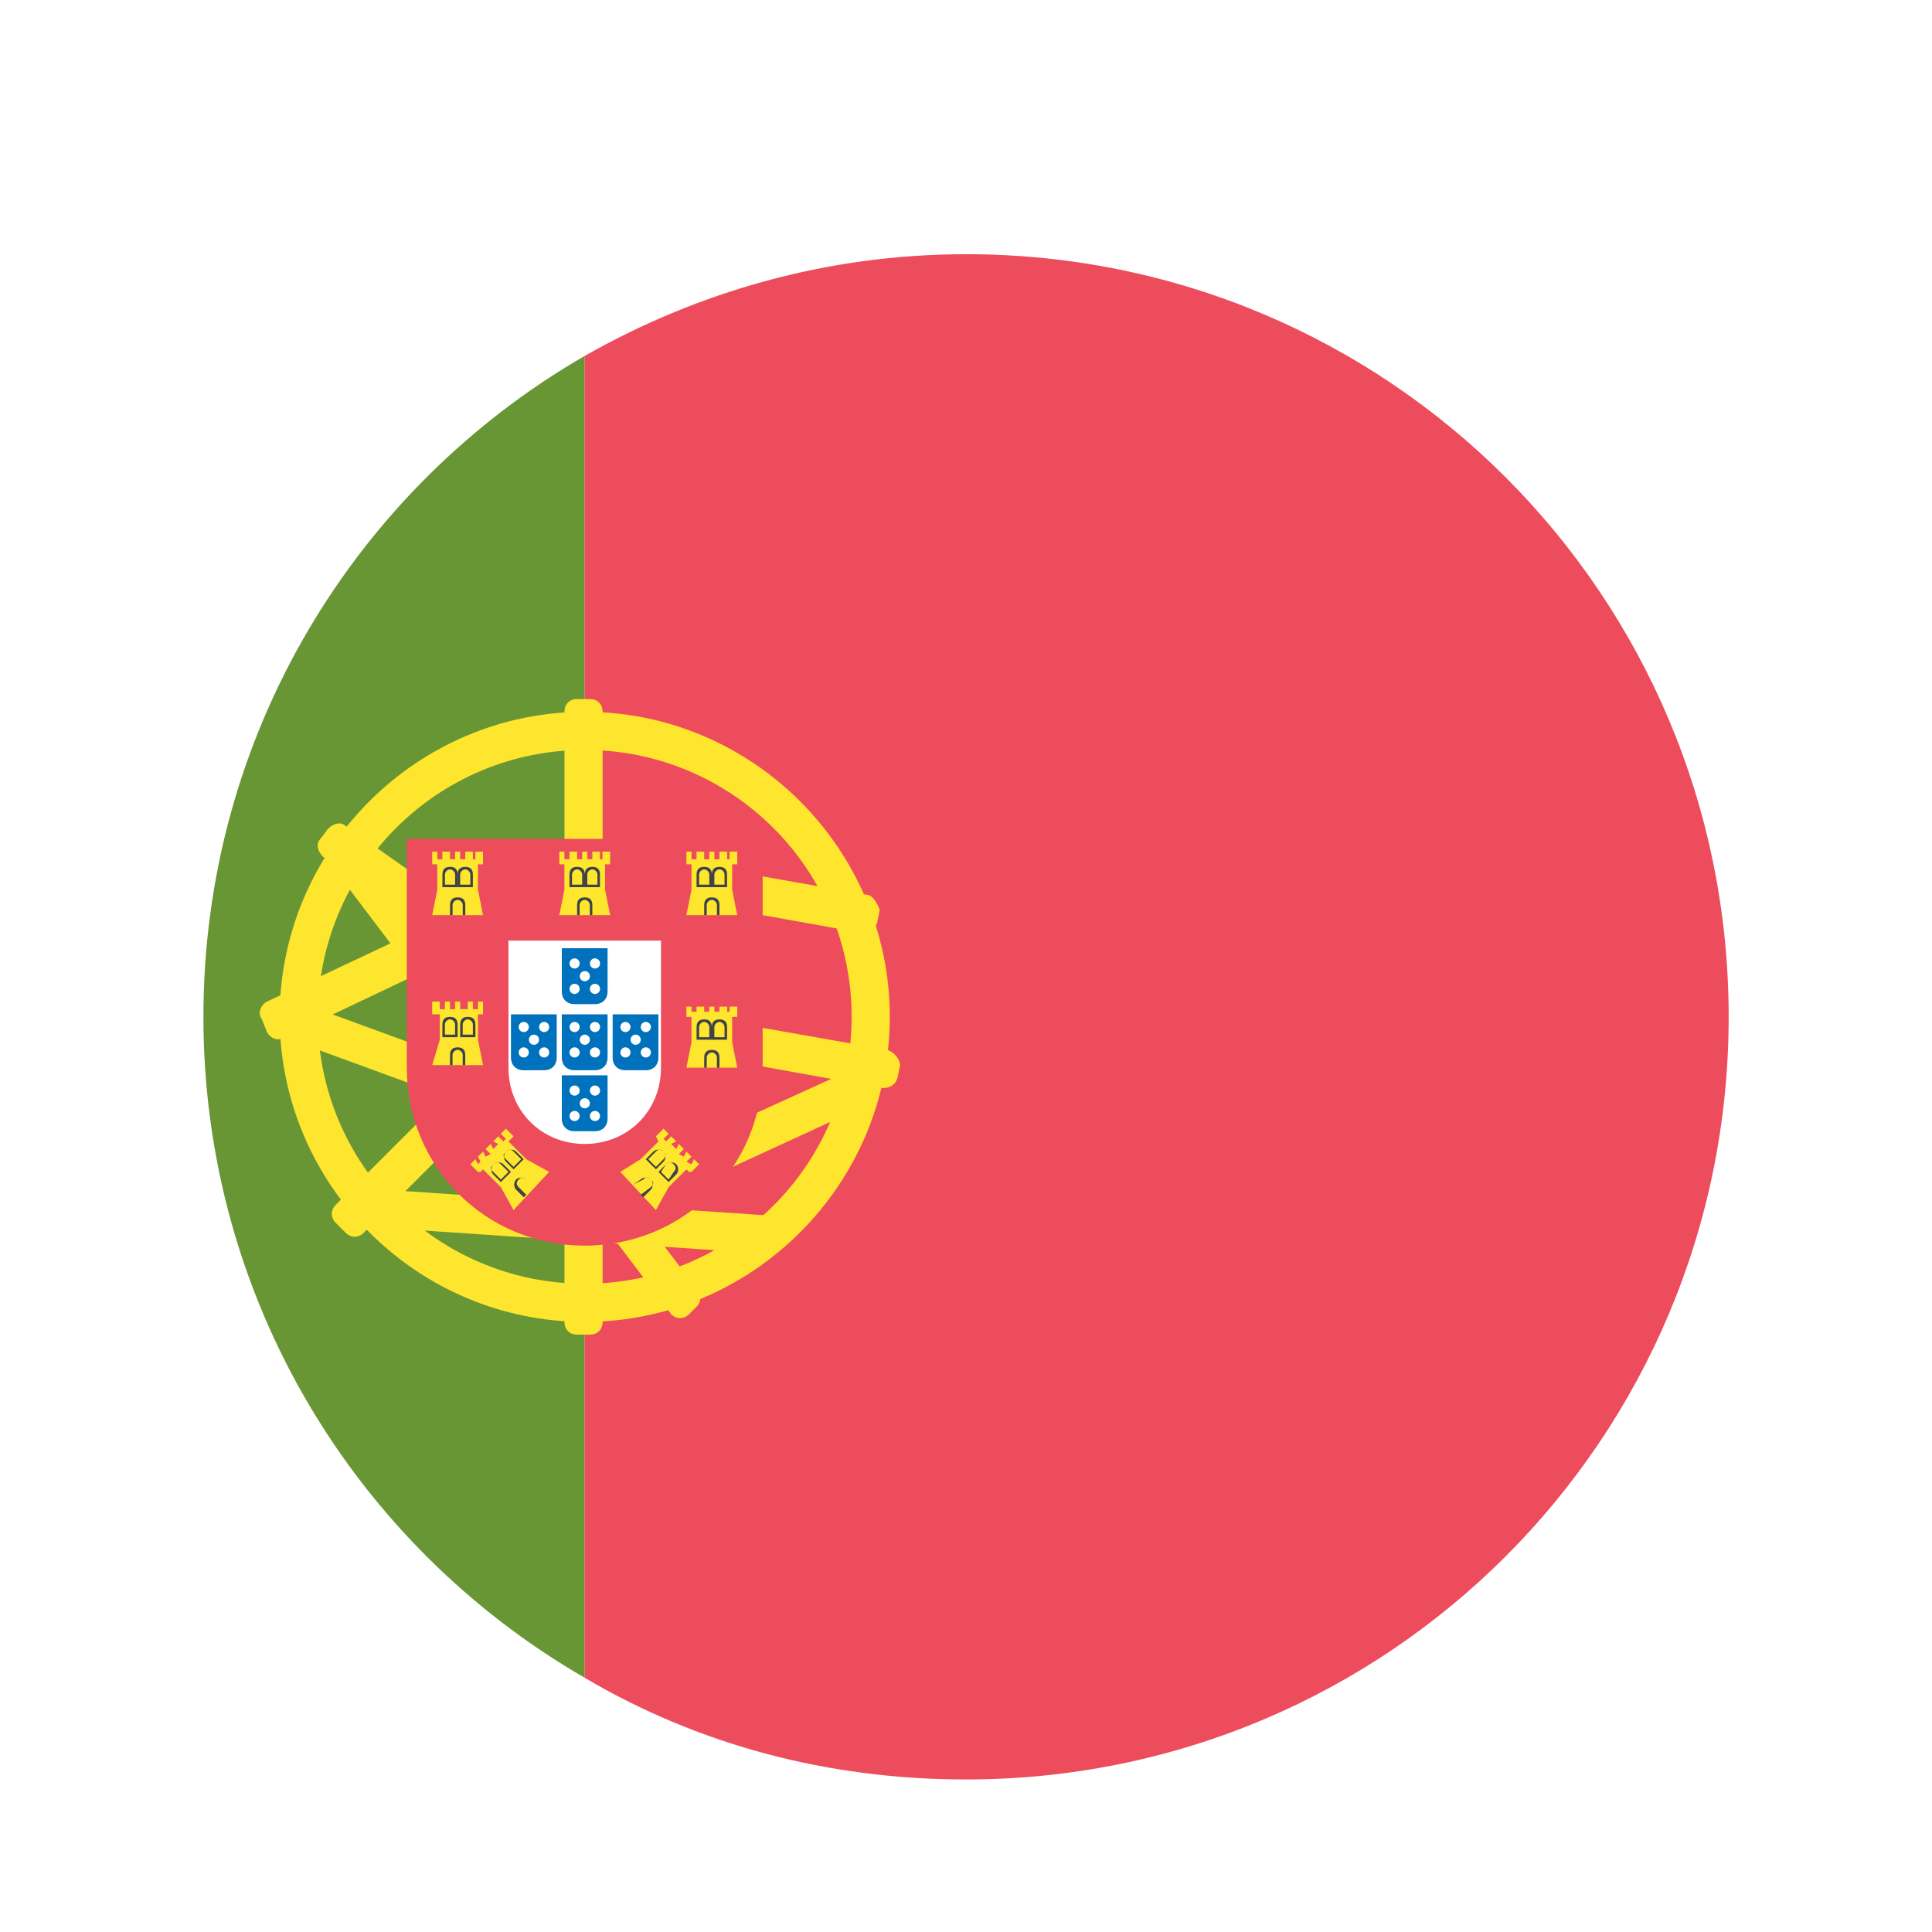 <svg width="190" height="190" viewBox="0 0 190 190" fill="none" xmlns="http://www.w3.org/2000/svg">
<g filter="url(#filter0_dd_5630_20367)">
<path d="M95 5C136.421 5 170 38.579 170 80C170 121.421 136.421 155 95 155C53.579 155 20 121.421 20 80C20 38.579 53.579 5 95 5Z" stroke="white" stroke-width="10"/>
<path d="M57.504 145V15C35.004 28 20.004 52.25 20.004 80C20.004 107.75 35.004 132 57.504 145Z" fill="#699635"/>
<path d="M95.004 5C81.254 5 68.504 8.75 57.504 15V145C68.504 151.5 81.254 155 95.004 155C136.504 155 170.004 121.5 170.004 80C170.004 38.5 136.504 5 95.004 5Z" fill="#ED4C5C"/>
<path d="M57.504 50C41.004 50 27.504 63.5 27.504 80C27.504 96.5 41.004 110 57.504 110C74.004 110 87.504 96.5 87.504 80C87.504 63.5 74.004 50 57.504 50ZM57.504 106.25C43.004 106.25 31.254 94.5 31.254 80C31.254 65.5 43.004 53.75 57.504 53.75C72.004 53.75 83.754 65.5 83.754 80C83.754 94.5 72.004 106.25 57.504 106.25Z" fill="#FFE62E"/>
<path d="M67.758 109.25C67.258 109.75 66.508 109.75 66.008 109.25L31.758 64C31.258 63.5 31.258 62.75 31.758 62.25L32.508 61.5C33.008 61 33.758 61 34.258 61.5L68.508 106.75C69.008 107.25 69.008 108 68.508 108.5L67.758 109.25Z" fill="#FFE62E"/>
<path d="M58.012 48.75C58.762 48.75 59.262 49.25 59.262 50V110C59.262 110.75 58.762 111.25 58.012 111.25H56.762C56.012 111.25 55.512 110.75 55.512 110V50C55.512 49.25 56.012 48.75 56.762 48.75H58.012Z" fill="#FFE62E"/>
<path d="M87.265 83.25L57.515 78V81.75L86.765 87C87.515 87 88.015 86.75 88.265 86L88.515 84.75C88.515 84.25 88.015 83.5 87.265 83.25ZM57.515 77.75L34.015 61.25C33.515 60.75 32.765 61 32.265 61.5L31.515 62.5C31.015 63 31.265 63.75 31.765 64.25L57.515 82.25V77.75Z" fill="#FFE62E"/>
<path d="M56.508 75L33.008 98.5C32.508 99 32.508 99.75 33.008 100.25L34.008 101.25C34.508 101.75 35.258 101.75 35.758 101.25L56.508 80.5V75ZM57.508 63.75L26.258 78.5C25.758 78.75 25.258 79.5 25.758 80.25L26.258 81.5C26.508 82 27.258 82.5 28.008 82L57.508 68V63.75Z" fill="#FFE62E"/>
<path d="M85.262 68L55.512 62.75V66.5L84.762 71.75C85.512 71.75 86.012 71.5 86.262 70.75L86.512 69.5C86.262 68.75 85.762 68 85.262 68ZM57.262 97.25C56.762 97.5 56.262 98.25 56.762 99L57.262 100.25C57.512 100.75 58.262 101.25 59.012 100.75L84.012 89.25L85.262 84.5L57.262 97.25ZM57.262 88.75L29.262 78.5V82.5L57.262 92.75V88.75Z" fill="#FFE62E"/>
<path d="M37.766 97V100.75L74.766 103.25C76.266 102.25 77.516 101 78.766 99.75L37.766 97Z" fill="#FFE62E"/>
<path d="M45.004 67.5V85C45.004 92 50.504 97.5 57.504 97.5C64.504 97.5 70.004 92 70.004 85V67.5H45.004Z" fill="white"/>
<path d="M57.504 102.5C47.754 102.5 40.004 94.75 40.004 85V62.5H75.004V85C75.004 94.75 67.254 102.5 57.504 102.5ZM50.004 72.5V85C50.004 89.25 53.254 92.5 57.504 92.5C61.754 92.5 65.004 89.25 65.004 85V72.5H50.004Z" fill="#ED4C5C"/>
<path d="M55.25 73.501V77.501C55.25 78.251 55.75 78.751 56.5 78.751H58.5C59.25 78.751 59.75 78.251 59.75 77.501V73.251H55.25V73.501ZM55.25 79.751V84.001C55.25 84.751 55.75 85.251 56.5 85.251H58.5C59.25 85.251 59.75 84.751 59.75 84.001V79.751H55.25ZM50.25 79.751V84.001C50.25 84.751 50.75 85.251 51.5 85.251H53.5C54.25 85.251 54.75 84.751 54.75 84.001V79.751H50.25ZM60.25 79.751V84.001C60.25 84.751 60.75 85.251 61.5 85.251H63.5C64.25 85.251 64.75 84.751 64.75 84.001V79.751H60.25ZM55.25 85.751V90.001C55.25 90.751 55.75 91.251 56.5 91.251H58.5C59.25 91.251 59.75 90.751 59.75 90.001V85.751H55.25Z" fill="#0071BC"/>
<path d="M57.512 82.75C57.788 82.75 58.012 82.526 58.012 82.25C58.012 81.974 57.788 81.75 57.512 81.75C57.236 81.75 57.012 81.974 57.012 82.25C57.012 82.526 57.236 82.75 57.512 82.75Z" fill="white"/>
<path d="M56.508 84C56.784 84 57.008 83.776 57.008 83.5C57.008 83.224 56.784 83 56.508 83C56.232 83 56.008 83.224 56.008 83.5C56.008 83.776 56.232 84 56.508 84Z" fill="white"/>
<path d="M58.512 84C58.788 84 59.012 83.776 59.012 83.5C59.012 83.224 58.788 83 58.512 83C58.236 83 58.012 83.224 58.012 83.5C58.012 83.776 58.236 84 58.512 84Z" fill="white"/>
<path d="M56.508 81.5C56.784 81.5 57.008 81.276 57.008 81C57.008 80.724 56.784 80.5 56.508 80.5C56.232 80.5 56.008 80.724 56.008 81C56.008 81.276 56.232 81.5 56.508 81.5Z" fill="white"/>
<path d="M58.512 81.5C58.788 81.5 59.012 81.276 59.012 81C59.012 80.724 58.788 80.5 58.512 80.5C58.236 80.5 58.012 80.724 58.012 81C58.012 81.276 58.236 81.5 58.512 81.5Z" fill="white"/>
<path d="M57.512 76.5C57.788 76.5 58.012 76.276 58.012 76C58.012 75.724 57.788 75.5 57.512 75.5C57.236 75.5 57.012 75.724 57.012 76C57.012 76.276 57.236 76.5 57.512 76.5Z" fill="white"/>
<path d="M56.508 77.75C56.784 77.75 57.008 77.526 57.008 77.25C57.008 76.974 56.784 76.75 56.508 76.75C56.232 76.75 56.008 76.974 56.008 77.25C56.008 77.526 56.232 77.75 56.508 77.75Z" fill="white"/>
<path d="M58.512 77.75C58.788 77.75 59.012 77.526 59.012 77.25C59.012 76.974 58.788 76.75 58.512 76.75C58.236 76.75 58.012 76.974 58.012 77.25C58.012 77.526 58.236 77.75 58.512 77.75Z" fill="white"/>
<path d="M56.508 75.25C56.784 75.25 57.008 75.026 57.008 74.75C57.008 74.474 56.784 74.25 56.508 74.25C56.232 74.25 56.008 74.474 56.008 74.75C56.008 75.026 56.232 75.25 56.508 75.25Z" fill="white"/>
<path d="M58.512 75.25C58.788 75.25 59.012 75.026 59.012 74.75C59.012 74.474 58.788 74.25 58.512 74.25C58.236 74.25 58.012 74.474 58.012 74.75C58.012 75.026 58.236 75.25 58.512 75.25Z" fill="white"/>
<path d="M62.512 82.75C62.788 82.75 63.012 82.526 63.012 82.25C63.012 81.974 62.788 81.75 62.512 81.75C62.236 81.75 62.012 81.974 62.012 82.25C62.012 82.526 62.236 82.75 62.512 82.75Z" fill="white"/>
<path d="M61.508 84C61.784 84 62.008 83.776 62.008 83.5C62.008 83.224 61.784 83 61.508 83C61.232 83 61.008 83.224 61.008 83.5C61.008 83.776 61.232 84 61.508 84Z" fill="white"/>
<path d="M63.512 84C63.788 84 64.012 83.776 64.012 83.5C64.012 83.224 63.788 83 63.512 83C63.236 83 63.012 83.224 63.012 83.5C63.012 83.776 63.236 84 63.512 84Z" fill="white"/>
<path d="M61.508 81.5C61.784 81.5 62.008 81.276 62.008 81C62.008 80.724 61.784 80.5 61.508 80.5C61.232 80.5 61.008 80.724 61.008 81C61.008 81.276 61.232 81.5 61.508 81.5Z" fill="white"/>
<path d="M63.512 81.5C63.788 81.5 64.012 81.276 64.012 81C64.012 80.724 63.788 80.5 63.512 80.5C63.236 80.5 63.012 80.724 63.012 81C63.012 81.276 63.236 81.5 63.512 81.5Z" fill="white"/>
<path d="M52.512 82.75C52.788 82.75 53.012 82.526 53.012 82.25C53.012 81.974 52.788 81.75 52.512 81.75C52.236 81.75 52.012 81.974 52.012 82.25C52.012 82.526 52.236 82.75 52.512 82.75Z" fill="white"/>
<path d="M51.508 84C51.784 84 52.008 83.776 52.008 83.5C52.008 83.224 51.784 83 51.508 83C51.232 83 51.008 83.224 51.008 83.5C51.008 83.776 51.232 84 51.508 84Z" fill="white"/>
<path d="M53.512 84C53.788 84 54.012 83.776 54.012 83.5C54.012 83.224 53.788 83 53.512 83C53.236 83 53.012 83.224 53.012 83.5C53.012 83.776 53.236 84 53.512 84Z" fill="white"/>
<path d="M51.508 81.5C51.784 81.5 52.008 81.276 52.008 81C52.008 80.724 51.784 80.5 51.508 80.5C51.232 80.5 51.008 80.724 51.008 81C51.008 81.276 51.232 81.5 51.508 81.5Z" fill="white"/>
<path d="M53.512 81.5C53.788 81.5 54.012 81.276 54.012 81C54.012 80.724 53.788 80.5 53.512 80.5C53.236 80.5 53.012 80.724 53.012 81C53.012 81.276 53.236 81.5 53.512 81.5Z" fill="white"/>
<path d="M57.512 89C57.788 89 58.012 88.776 58.012 88.5C58.012 88.224 57.788 88 57.512 88C57.236 88 57.012 88.224 57.012 88.5C57.012 88.776 57.236 89 57.512 89Z" fill="white"/>
<path d="M56.508 90.25C56.784 90.25 57.008 90.026 57.008 89.75C57.008 89.474 56.784 89.25 56.508 89.25C56.232 89.25 56.008 89.474 56.008 89.75C56.008 90.026 56.232 90.25 56.508 90.25Z" fill="white"/>
<path d="M58.512 90.25C58.788 90.25 59.012 90.026 59.012 89.75C59.012 89.474 58.788 89.25 58.512 89.25C58.236 89.25 58.012 89.474 58.012 89.75C58.012 90.026 58.236 90.25 58.512 90.25Z" fill="white"/>
<path d="M56.508 87.75C56.784 87.75 57.008 87.526 57.008 87.25C57.008 86.974 56.784 86.75 56.508 86.75C56.232 86.75 56.008 86.974 56.008 87.25C56.008 87.526 56.232 87.75 56.508 87.75Z" fill="white"/>
<path d="M58.512 87.75C58.788 87.75 59.012 87.526 59.012 87.25C59.012 86.974 58.788 86.75 58.512 86.75C58.236 86.75 58.012 86.974 58.012 87.25C58.012 87.526 58.236 87.75 58.512 87.75Z" fill="white"/>
<path d="M55.004 70H60.004L59.504 67.5V65H60.004V63.75H59.254V64.5H59.004V63.75H58.254V64.5H57.754V63.75H57.254V64.5H56.754V63.75H56.004V64.5H55.504V63.75H55.004V65H55.504V67.5L55.004 70Z" fill="#FFE62E"/>
<path d="M58.254 70H58.004V69C58.004 68.75 57.754 68.5 57.504 68.5C57.254 68.5 57.004 68.75 57.004 69V70H56.754V69C56.754 68.5 57.004 68.25 57.504 68.25C58.004 68.25 58.254 68.5 58.254 69V70ZM57.504 67.25H56.004V66C56.004 65.5 56.254 65.25 56.754 65.25C57.254 65.25 57.504 65.5 57.504 66V67.25ZM56.254 67H57.254V66C57.254 65.75 57.004 65.5 56.754 65.5C56.504 65.5 56.254 65.75 56.254 66V67ZM59.004 67.25H57.504V66C57.504 65.5 57.754 65.25 58.254 65.25C58.754 65.25 59.004 65.5 59.004 66V67.25ZM57.754 67H58.754V66C58.754 65.75 58.504 65.5 58.254 65.5C58.004 65.5 57.754 65.75 57.754 66V67Z" fill="#3E4347"/>
<path d="M42.504 70H47.504L47.004 67.5V65H47.504V63.75H46.754V64.5H46.504V63.75H45.754V64.5H45.254V63.75H44.754V64.5H44.254V63.75H43.504V64.5H43.004V63.75H42.504V65H43.004V67.5L42.504 70Z" fill="#FFE62E"/>
<path d="M45.758 70H45.508V69C45.508 68.75 45.258 68.5 45.008 68.5C44.758 68.5 44.508 68.75 44.508 69V70H44.258V69C44.258 68.5 44.508 68.25 45.008 68.25C45.508 68.25 45.758 68.5 45.758 69V70ZM45.008 67.25H43.508V66C43.508 65.5 43.758 65.25 44.258 65.25C44.758 65.25 45.008 65.5 45.008 66V67.25ZM43.758 67H44.758V66C44.758 65.75 44.508 65.5 44.258 65.5C44.008 65.5 43.758 65.75 43.758 66V67Z" fill="#3E4347"/>
<path d="M46.504 67.25H45.004V66C45.004 65.5 45.254 65.25 45.754 65.25C46.254 65.25 46.504 65.5 46.504 66V67.25ZM45.254 67H46.254V66C46.254 65.75 46.004 65.5 45.754 65.5C45.504 65.5 45.254 65.75 45.254 66V67Z" fill="#3E4347"/>
<path d="M42.504 84.75H47.504L47.004 82.25V79.75H47.504V78.5H47.004V79.25H46.504V78.5H46.004V79.25H45.254V78.5H44.754V79.25H44.254V78.5H43.754V79.25H43.254V78.5H42.504V79.75H43.254V82.25L42.504 84.75Z" fill="#FFE62E"/>
<path d="M45.754 84.75H45.504V83.75C45.504 83.5 45.254 83.25 45.004 83.25C44.754 83.25 44.504 83.5 44.504 83.75V84.75H44.254V83.75C44.254 83.25 44.504 83 45.004 83C45.504 83 45.754 83.25 45.754 83.75V84.75ZM45.004 82H43.504V80.75C43.504 80.25 43.754 80 44.254 80C44.754 80 45.004 80.25 45.004 80.75V82ZM43.754 81.75H44.754V80.75C44.754 80.5 44.504 80.25 44.254 80.25C44.004 80.25 43.754 80.5 43.754 80.75V81.75ZM46.754 82H45.254V80.75C45.254 80.25 45.504 80 46.004 80C46.504 80 46.754 80.25 46.754 80.75V82ZM45.504 81.75H46.504V80.75C46.504 80.5 46.254 80.25 46.004 80.25C45.754 80.25 45.504 80.5 45.504 80.75V81.75Z" fill="#3E4347"/>
<path d="M67.504 85H72.504L72.004 82.5V80H72.504V79H71.754V79.5H71.504V79H70.754V79.5H70.254V79H69.754V79.5H69.254V79H68.504V79.5H68.004V79H67.504V80H68.004V82.5L67.504 85Z" fill="#FFE62E"/>
<path d="M70.754 85H70.504V84C70.504 83.75 70.254 83.5 70.004 83.5C69.754 83.5 69.504 83.75 69.504 84V85H69.254V84C69.254 83.5 69.504 83.25 70.004 83.25C70.504 83.25 70.754 83.5 70.754 84V85ZM70.004 82.25H68.504V81C68.504 80.5 68.754 80.25 69.254 80.25C69.754 80.25 70.004 80.5 70.004 81V82.25ZM68.754 82H69.754V81C69.754 80.75 69.504 80.5 69.254 80.5C69.004 80.5 68.754 80.75 68.754 81V82ZM71.504 82.25H70.004V81C70.004 80.5 70.254 80.25 70.754 80.25C71.254 80.25 71.504 80.5 71.504 81V82.25ZM70.254 82H71.254V81C71.254 80.75 71.004 80.5 70.754 80.5C70.504 80.5 70.254 80.75 70.254 81V82Z" fill="#3E4347"/>
<path d="M67.504 70H72.504L72.004 67.5V65H72.504V63.75H71.754V64.5H71.504V63.75H70.754V64.5H70.254V63.75H69.754V64.5H69.254V63.75H68.504V64.5H68.004V63.75H67.504V65H68.004V67.5L67.504 70Z" fill="#FFE62E"/>
<path d="M70.754 70H70.504V69C70.504 68.75 70.254 68.5 70.004 68.5C69.754 68.5 69.504 68.75 69.504 69V70H69.254V69C69.254 68.5 69.504 68.25 70.004 68.25C70.504 68.25 70.754 68.5 70.754 69V70ZM70.004 67.25H68.504V66C68.504 65.5 68.754 65.25 69.254 65.25C69.754 65.25 70.004 65.5 70.004 66V67.25ZM68.754 67H69.754V66C69.754 65.75 69.504 65.5 69.254 65.5C69.004 65.5 68.754 65.75 68.754 66V67ZM71.504 67.25H70.004V66C70.004 65.5 70.254 65.25 70.754 65.25C71.254 65.25 71.504 65.5 71.504 66V67.25ZM70.254 67H71.254V66C71.254 65.75 71.004 65.5 70.754 65.5C70.504 65.5 70.254 65.75 70.254 66V67Z" fill="#3E4347"/>
<path d="M50.504 99L54.004 95.25L51.754 94L50.004 92.25L50.504 91.75L49.754 91L49.254 91.5L49.754 92L49.504 92.25L49.004 91.75L48.504 92.25L49.004 92.5L48.504 93L48.254 92.5L47.754 93L48.254 93.5L47.754 93.75L47.504 93.25L47.004 93.75L47.254 94.25L47.004 94.5L46.754 94L46.254 94.5L47.004 95.25H47.254L47.504 95L49.254 96.75L50.504 99Z" fill="#FFE62E"/>
<path d="M51.756 96C51.506 95.75 51.256 95.75 51.006 96C50.756 96.25 50.756 96.5 51.006 96.75L51.756 97.5L51.506 97.75L50.756 97C50.506 96.75 50.506 96.25 50.756 96C51.006 95.75 51.506 95.75 51.756 96ZM50.256 95.25L49.256 96.25L48.506 95.5C48.256 95.25 48.256 94.75 48.506 94.5C48.756 94.25 49.256 94.25 49.506 94.5L50.256 95.25ZM49.256 96L50.006 95.25L49.256 94.5C49.006 94.25 48.756 94.25 48.506 94.5C48.131 94.875 48.256 95 48.506 95.25L49.256 96ZM51.506 94L50.506 95L49.756 94.25C49.506 94 49.506 93.5 49.756 93.25C50.006 93 50.506 93 50.756 93.25L51.506 94ZM50.506 94.75L51.256 94L50.506 93.25C50.256 93 50.006 93 49.756 93.25C49.381 93.625 49.506 93.75 49.756 94L50.506 94.75Z" fill="#3E4347"/>
<path d="M64.504 99L61.004 95.25L63.004 94L64.754 92.25L64.504 91.75L65.254 91L65.754 91.5L65.254 92L65.504 92.25L66.004 91.75L66.504 92.25L66.004 92.5L66.504 93L66.754 92.5L67.254 93L66.754 93.5L67.254 93.75L67.504 93.25L68.004 93.75L67.504 94.25L68.004 94.5L68.254 94L68.754 94.5L68.004 95.25H67.754L67.504 95L65.754 96.75L64.504 99Z" fill="#FFE62E"/>
<path d="M62.254 96.5L63.254 96C63.504 95.75 63.754 95.75 64.004 96C64.379 96.375 64.254 96.5 64.004 96.75L63.004 97.5L63.254 97.75L64.004 97C64.254 96.75 64.254 96.25 64.004 96C63.754 95.75 63.254 95.75 63.004 96L62.254 96.5ZM65.504 94.5C65.754 94.25 66.254 94.25 66.504 94.5C66.754 94.75 66.754 95.25 66.504 95.5L65.754 96.25L64.754 95.25L65.504 94.5ZM66.254 95.25C66.504 95 66.504 94.75 66.254 94.5C66.004 94.25 65.754 94.25 65.504 94.5L65.004 95.25L65.754 96L66.254 95.25ZM64.254 93.25C64.504 93 65.004 93 65.254 93.25C65.504 93.5 65.504 94 65.254 94.25L64.504 95L63.504 94L64.254 93.25ZM65.254 94C65.504 93.75 65.504 93.5 65.254 93.25C65.004 93 64.754 93 64.504 93.25L63.754 94L64.504 94.75L65.254 94Z" fill="#3E4347"/>
</g>
<defs>
<filter id="filter0_dd_5630_20367" x="0" y="0" width="190" height="190" filterUnits="userSpaceOnUse" color-interpolation-filters="sRGB">
<feFlood flood-opacity="0" result="BackgroundImageFix"/>
<feColorMatrix in="SourceAlpha" type="matrix" values="0 0 0 0 0 0 0 0 0 0 0 0 0 0 0 0 0 0 127 0" result="hardAlpha"/>
<feMorphology radius="2.5" operator="erode" in="SourceAlpha" result="effect1_dropShadow_5630_20367"/>
<feOffset dy="5"/>
<feGaussianBlur stdDeviation="3.75"/>
<feColorMatrix type="matrix" values="0 0 0 0 0.063 0 0 0 0 0.094 0 0 0 0 0.157 0 0 0 0.03 0"/>
<feBlend mode="normal" in2="BackgroundImageFix" result="effect1_dropShadow_5630_20367"/>
<feColorMatrix in="SourceAlpha" type="matrix" values="0 0 0 0 0 0 0 0 0 0 0 0 0 0 0 0 0 0 127 0" result="hardAlpha"/>
<feMorphology radius="5" operator="erode" in="SourceAlpha" result="effect2_dropShadow_5630_20367"/>
<feOffset dy="15"/>
<feGaussianBlur stdDeviation="10"/>
<feColorMatrix type="matrix" values="0 0 0 0 0.063 0 0 0 0 0.094 0 0 0 0 0.157 0 0 0 0.08 0"/>
<feBlend mode="normal" in2="effect1_dropShadow_5630_20367" result="effect2_dropShadow_5630_20367"/>
<feBlend mode="normal" in="SourceGraphic" in2="effect2_dropShadow_5630_20367" result="shape"/>
</filter>
</defs>
</svg>
